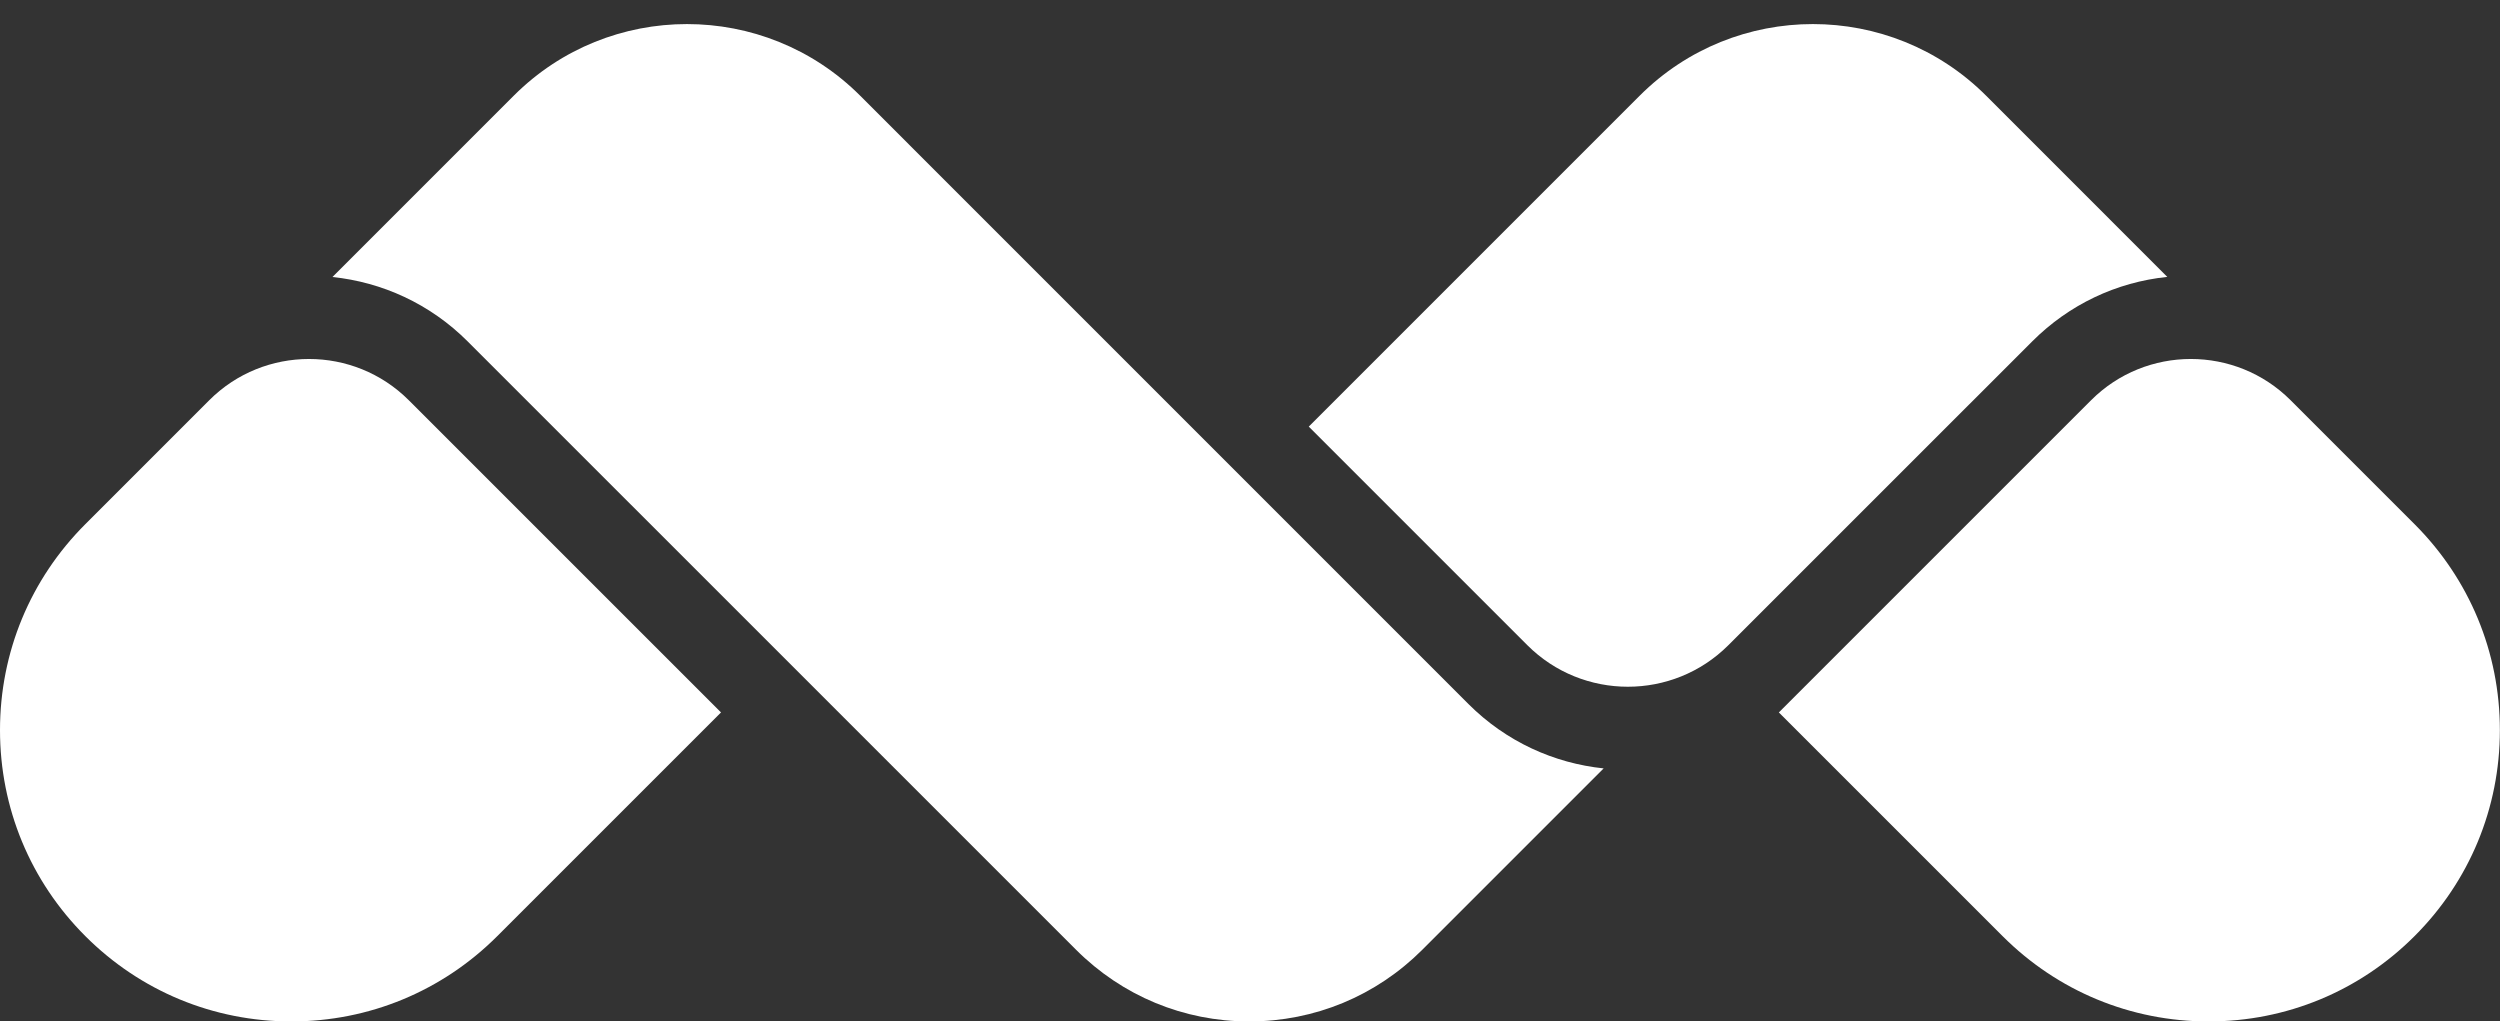 <?xml version="1.0" encoding="UTF-8" standalone="no"?><svg xmlns="http://www.w3.org/2000/svg" xmlns:xlink="http://www.w3.org/1999/xlink" fill="#000000" height="233.4" preserveAspectRatio="xMidYMid meet" version="1" viewBox="0.0 -5.5 571.3 233.4" width="571.3" zoomAndPan="magnify"><rect x="0.0" y="-5.5" width="571.3" height="233.4" fill="#333333" stroke="none"/><g id="change1_1"><path d="M477.854,85.963l-71.351,71.341l51.126,51.117c12.575,12.575,29.293,19.5,47.075,19.5 c17.781,0,34.496-6.924,47.065-19.499c12.576-12.576,19.501-29.292,19.501-47.071s-6.925-34.495-19.5-47.071l-28.318-28.317 C510.881,73.391,490.425,73.392,477.854,85.963z" fill="#ffffff"/></g><g id="change2_1"><path d="M117.409,16.361l-41.434,41.44c11.29,1.175,22.257,6.079,30.889,14.712L245.89,211.527 c10.568,10.572,24.62,16.394,39.569,16.394c14.951,0,29.006-5.822,39.577-16.394l41.432-41.432 c-11.29-1.175-22.26-6.078-30.896-14.708L196.557,16.36C174.737-5.45,139.23-5.451,117.409,16.361z" fill="#ffffff"/></g><g id="change3_1"><path d="M374.71,16.36l-75.63,75.63l49.944,49.944c12.671,12.664,33.284,12.665,45.946,0.001l69.435-69.423 c8.401-8.402,19.205-13.528,30.864-14.736l-41.411-41.417C432.036-5.453,396.53-5.453,374.71,16.36z" fill="#ffffff"/></g><g id="change4_1"><path d="M19.5,114.281C6.925,126.856,0,143.573,0,161.351s6.925,34.495,19.5,47.07 c12.57,12.576,29.285,19.5,47.066,19.5c17.782,0,34.499-6.925,47.074-19.5l51.126-51.117L93.416,85.963 c-6.285-6.285-14.542-9.428-22.799-9.428s-16.513,3.143-22.799,9.428L19.5,114.281z" fill="#ffffff"/></g></svg>